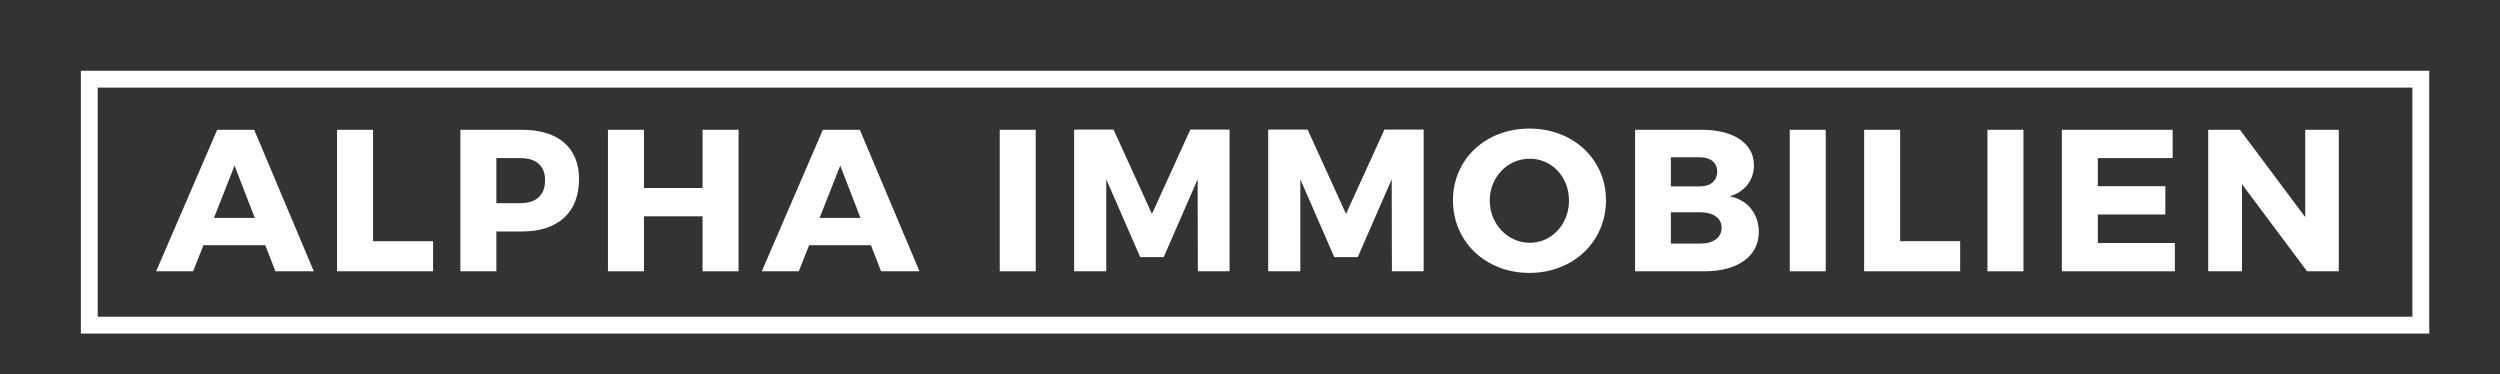 <?xml version="1.0" encoding="utf-8"?>
<!-- Generator: Adobe Illustrator 16.0.4, SVG Export Plug-In . SVG Version: 6.00 Build 0)  -->
<!DOCTYPE svg PUBLIC "-//W3C//DTD SVG 1.1//EN" "http://www.w3.org/Graphics/SVG/1.1/DTD/svg11.dtd">
<svg version="1.1" id="Ebene_1" xmlns="http://www.w3.org/2000/svg" xmlns:xlink="http://www.w3.org/1999/xlink" x="0px" y="0px"
	 width="742px" height="111px" viewBox="0 0 742 111" enable-background="new 0 0 742 111" xml:space="preserve">
<rect x="0" y="0" width="742" height="111" fill="#333333" stroke="none"/>
<g>
	<path fill="#FFFFFF" d="M60.382,72.78l-3.06,7.74H46.343l18.119-41.998h10.979L93.141,80.52H81.742l-3-7.74H60.382z M69.622,49.141
		l-6.12,15.54h12.12L69.622,49.141z"/>
	<path fill="#FFFFFF" d="M128.541,71.58v8.939h-28.499V38.521h10.68V71.58H128.541z"/>
	<path fill="#FFFFFF" d="M154.941,38.521c10.74,0,16.919,5.279,16.919,14.639c0,9.839-6.18,15.54-16.919,15.54h-7.62V80.52h-10.68
		V38.521H154.941z M147.322,60.3h7.08c4.68,0,7.38-2.34,7.38-6.78c0-4.38-2.7-6.6-7.38-6.6h-7.08V60.3z"/>
	<path fill="#FFFFFF" d="M208.521,80.52V64.2h-17.399V80.52h-10.68V38.521h10.68v17.279h17.399V38.521H219.2V80.52H208.521z"/>
	<path fill="#FFFFFF" d="M240.141,72.78l-3.06,7.74h-10.979l18.119-41.998h10.979L272.9,80.52H261.5l-3-7.74H240.141z
		 M249.381,49.141l-6.12,15.54h12.12L249.381,49.141z"/>
	<path fill="#FFFFFF" d="M296.72,80.52V38.521h10.68V80.52H296.72z"/>
	<path fill="#FFFFFF" d="M355.519,80.52l-0.06-27.299l-10.08,23.099h-6.96l-10.08-23.099V80.52h-9.54V38.461h11.7l11.399,25.019
		l11.399-25.019h11.64V80.52H355.519z"/>
	<path fill="#FFFFFF" d="M413.118,80.52l-0.06-27.299l-10.08,23.099h-6.96l-10.08-23.099V80.52h-9.54V38.461h11.7l11.399,25.019
		l11.399-25.019h11.64V80.52H413.118z"/>
	<path fill="#FFFFFF" d="M476.656,59.46C476.656,71.7,466.937,81,453.917,81c-12.959,0-22.679-9.24-22.679-21.539
		c0-12.24,9.72-21.299,22.679-21.299C466.937,38.161,476.656,47.281,476.656,59.46z M442.158,59.521c0,7.08,5.46,12.54,11.879,12.54
		c6.48,0,11.64-5.46,11.64-12.54c0-7.08-5.16-12.419-11.64-12.419C447.558,47.101,442.158,52.44,442.158,59.521z"/>
	<path fill="#FFFFFF" d="M505.157,38.521c9.419,0,15.419,4.08,15.419,10.5c0,4.439-2.76,7.979-7.2,9.239
		c5.28,1.02,8.64,5.16,8.64,10.62c0,7.14-6.24,11.64-16.14,11.64h-20.579V38.521H505.157z M495.917,55.32h8.64
		c3.12,0,5.1-1.68,5.1-4.379c0-2.7-1.979-4.26-5.1-4.26h-8.64V55.32z M495.917,72.3h8.64c3.96,0,6.42-1.74,6.42-4.74
		c0-2.82-2.46-4.56-6.42-4.56h-8.64V72.3z"/>
	<path fill="#FFFFFF" d="M531.197,80.52V38.521h10.68V80.52H531.197z"/>
	<path fill="#FFFFFF" d="M581.776,71.58v8.939h-28.499V38.521h10.68V71.58H581.776z"/>
	<path fill="#FFFFFF" d="M589.876,80.52V38.521h10.68V80.52H589.876z"/>
	<path fill="#FFFFFF" d="M622.636,46.921v8.34h20.039v8.399h-20.039v8.46h22.859v8.399h-33.539V38.521h32.879v8.399H622.636z"/>
	<path fill="#FFFFFF" d="M684.735,80.52l-19.319-25.859V80.52h-10.02V38.521h9.42l19.379,25.919V38.521h9.959V80.52H684.735z"/>
</g>
<g>
	<path fill="#FFFFFF" d="M716,26v68H29V26H716 M721,21H24v78h697V21L721,21z"/>
</g>
</svg>

